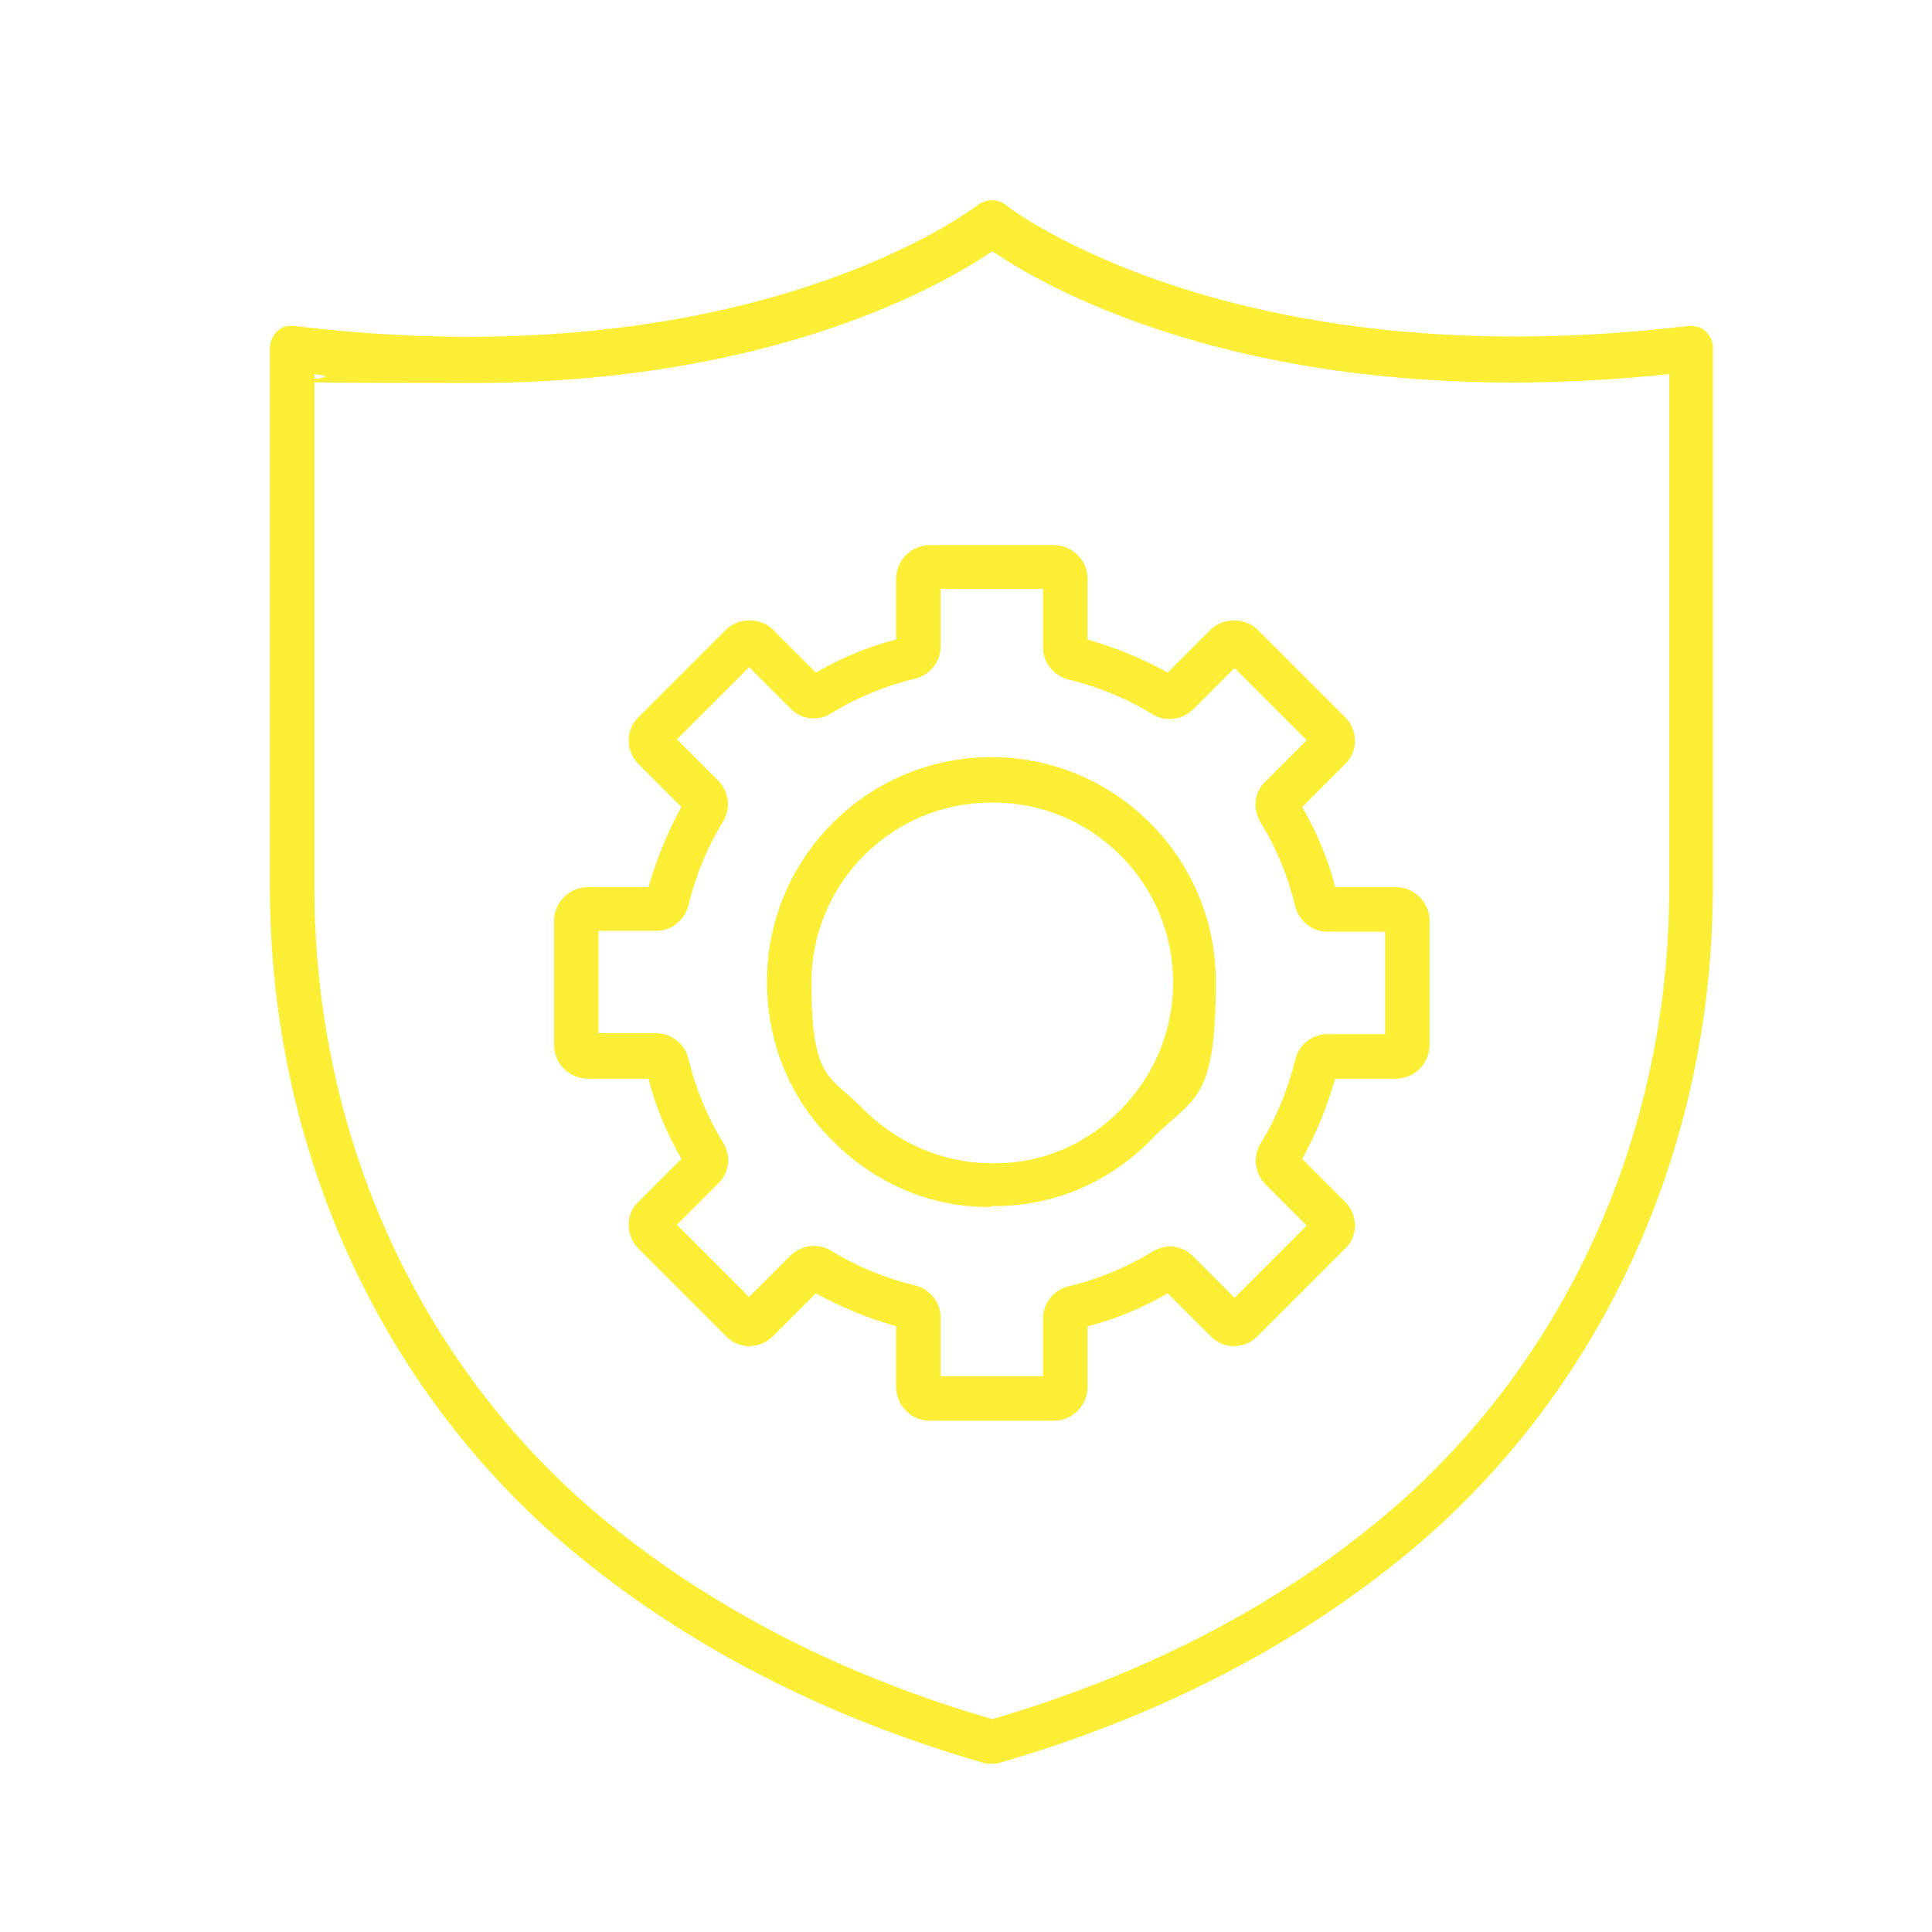 <?xml version="1.0" encoding="UTF-8"?>
<svg id="Lager_1" xmlns="http://www.w3.org/2000/svg" version="1.1" viewBox="0 0 216.9 216.9">
  <!-- Generator: Adobe Illustrator 29.3.1, SVG Export Plug-In . SVG Version: 2.1.0 Build 151)  -->
  <defs>
    <style>
      .st0 {
        fill: #fcee36;
      }
    </style>
  </defs>
  <path class="st0" d="M111.4,198h-.7c-18.1-5.2-33.8-13.3-46.7-24.1-21.4-18-33.7-45.1-33.7-74.3v-60.5c0-.7.3-1.4.8-1.9s1.2-.7,2-.6c51.2,6.2,76.4-13.4,76.7-13.6.9-.7,2.2-.7,3.1,0,.2.2,25.4,19.7,76.6,13.6.7,0,1.4,0,2,.6s.8,1.2.8,1.9v60.5c0,29.2-12.3,56.3-33.7,74.3-12.9,10.8-28.6,18.9-46.7,24.1h-.7.2ZM35.3,41.9v57.7c0,27.7,11.6,53.4,31.9,70.5,12.2,10.2,27,17.9,44.2,22.9,17.1-5,32-12.7,44.1-22.9,20.2-17,31.9-42.7,31.9-70.4v-57.7c-45,4.7-69.7-9.5-76-13.8-5.4,3.7-24.5,14.8-58.4,14.8s-11.4-.3-17.7-1h0Z"/>
  <path class="st0" d="M118.3,159.5h-13.9c-2.1,0-3.8-1.7-3.8-3.8v-6.8c-3.1-.9-6.1-2.1-9-3.7l-4.8,4.8c-1.5,1.5-3.9,1.5-5.3,0l-9.8-9.8c-1.5-1.5-1.5-3.9,0-5.3l4.8-4.8c-1.6-2.8-2.9-5.8-3.7-9h-6.8c-2.1,0-3.8-1.7-3.8-3.8v-13.9c0-2.1,1.7-3.8,3.8-3.8h6.8c.9-3.1,2.1-6.1,3.7-9l-4.8-4.8c-1.5-1.5-1.5-3.9,0-5.3l9.8-9.8c1.4-1.4,3.9-1.4,5.3,0l4.8,4.8c2.8-1.6,5.8-2.9,9-3.7v-6.8c0-2.1,1.7-3.8,3.8-3.8h13.9c2.1,0,3.8,1.7,3.8,3.8v6.8c3.1.9,6.1,2.1,9,3.7l4.8-4.8c1.4-1.4,3.9-1.4,5.3,0l9.8,9.8c1.5,1.5,1.5,3.9,0,5.3l-4.8,4.8c1.6,2.8,2.9,5.8,3.7,9h6.8c2.1,0,3.8,1.7,3.8,3.8v13.9c0,2.1-1.7,3.8-3.8,3.8h-6.8c-.9,3.1-2.1,6.1-3.7,9l4.8,4.8c1.5,1.5,1.5,3.9,0,5.3l-9.8,9.8c-1.5,1.5-3.9,1.5-5.3,0l-4.8-4.8c-2.8,1.6-5.8,2.9-9,3.7v6.8c0,2.1-1.7,3.8-3.8,3.8ZM105.6,154.5h11.5v-6.5c0-1.7,1.2-3.2,2.9-3.6,3.3-.8,6.5-2.1,9.4-3.9,1.5-.9,3.4-.7,4.6.6l4.6,4.6,8.1-8.1-4.6-4.6c-1.2-1.2-1.5-3.1-.6-4.6,1.8-2.9,3.1-6.1,3.9-9.4.4-1.7,1.9-2.9,3.6-2.9h6.5v-11.5h-6.5c-1.7,0-3.2-1.2-3.6-2.9-.8-3.3-2.1-6.5-3.9-9.4-.9-1.5-.7-3.4.6-4.6l4.6-4.6-8.1-8.1-4.6,4.6c-1.2,1.2-3.1,1.5-4.6.6-2.9-1.8-6.1-3.1-9.4-3.9-1.7-.4-2.9-1.9-2.9-3.6v-6.6h-11.5v6.5c0,1.7-1.2,3.2-2.9,3.6-3.3.8-6.5,2.1-9.4,3.9-1.5.9-3.4.7-4.6-.6l-4.6-4.6-8.1,8.1,4.6,4.6c1.2,1.2,1.5,3.1.6,4.6-1.8,2.9-3.1,6.1-3.9,9.4-.4,1.7-1.9,2.9-3.6,2.9h-6.5v11.5h6.5c1.7,0,3.2,1.2,3.6,2.9.8,3.3,2.1,6.5,3.9,9.4.9,1.5.7,3.4-.6,4.6l-4.6,4.6,8.1,8.1,4.6-4.6c1.2-1.2,3.1-1.5,4.6-.6,2.9,1.8,6.1,3.1,9.4,3.9,1.7.4,2.9,1.9,2.9,3.6,0,0,0,6.6,0,6.6Z"/>
  <path class="st0" d="M111.3,135.5h-.4c-6.7,0-12.9-2.8-17.6-7.6-4.7-4.7-7.2-11-7.2-17.7,0-13.9,11.3-25.2,25.2-25.2s25.2,11.3,25.2,25.2-2.6,12.9-7.2,17.7c-4.7,4.8-10.9,7.5-17.6,7.5h-.4ZM111.3,90.1c-11.2,0-20.2,9.1-20.2,20.2s2.1,10.4,5.8,14.2c3.8,3.8,8.8,6,14.2,6.1h.6c5.4,0,10.4-2.2,14.2-6.1,3.7-3.8,5.8-8.8,5.8-14.2,0-11.2-9.1-20.2-20.2-20.2h-.2Z"/>
</svg>